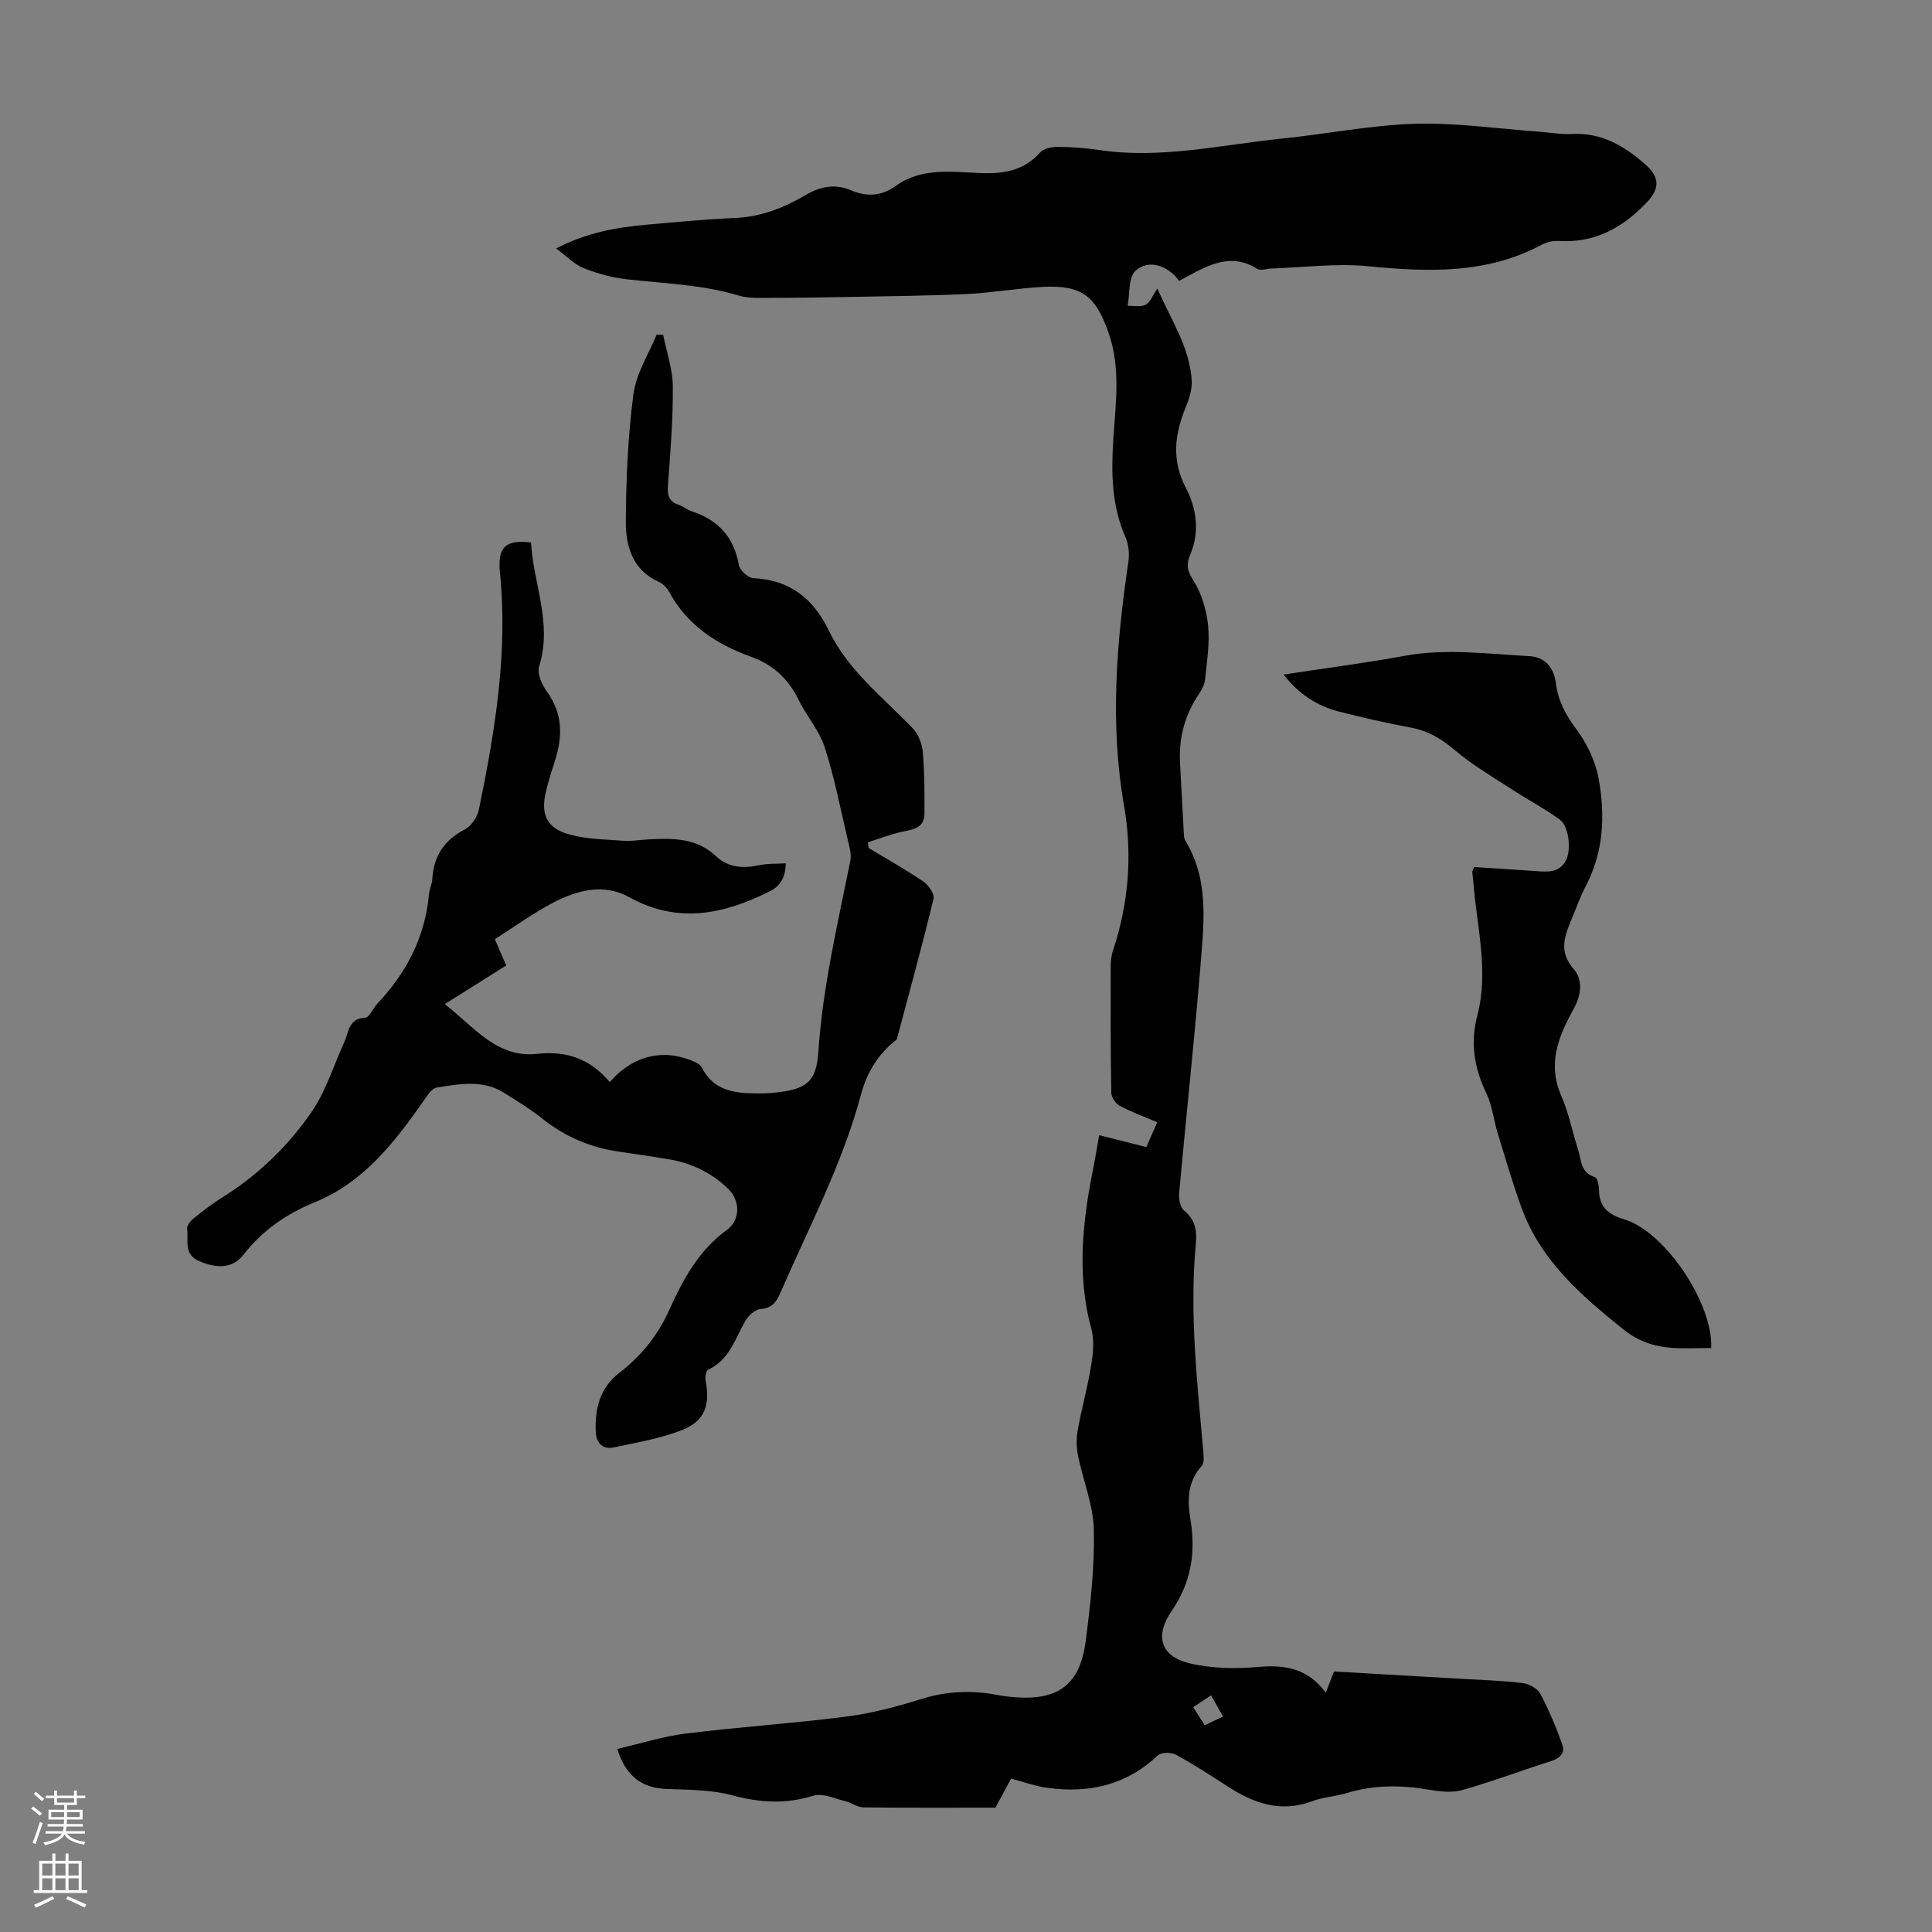 <svg enable-background="new 0 0 400 400" viewBox="0 0 400 400" xmlns="http://www.w3.org/2000/svg"><rect x="0" y="0" width="400" height="400" fill="#808080" stroke="none"/><g fill="#000001"><path d="m209.34 368.24c-1.1 2.03-2.31 4.27-3.25 6.02-9.34 0-18.33.05-27.32-.06-1.28-.02-2.51-1-3.82-1.31-2.18-.52-4.66-1.69-6.55-1.11-5.68 1.76-11 1.47-16.7-.06-4.36-1.17-9.08-1.17-13.65-1.33-5.32-.19-8.51-2.78-10.25-8.29 4.82-1.11 9.5-2.61 14.28-3.2 10.97-1.36 22.03-2.07 33-3.48 5.29-.68 10.54-2.05 15.64-3.65 5.29-1.66 10.49-1.87 15.84-.83 1.2.23 2.43.37 3.66.46 8.89.67 13.4-2.66 14.56-11.6.99-7.65 1.86-15.4 1.69-23.08-.12-5.14-2.24-10.21-3.28-15.35-.34-1.69-.37-3.55-.06-5.25.81-4.51 2.06-8.94 2.79-13.46.4-2.47.68-5.21.03-7.56-3.11-11.36-1.77-22.57.51-33.81.37-1.84.66-3.69 1.11-6.26 3.39.85 6.45 1.63 9.77 2.46.65-1.47 1.39-3.17 2.26-5.14-2.76-1.18-5.38-2.12-7.81-3.42-.83-.44-1.69-1.76-1.71-2.69-.15-8.72-.14-17.44-.12-26.17 0-1.1.13-2.26.48-3.3 3.26-9.83 4.05-19.84 2.27-30.04-2.94-16.86-1.56-33.64.91-50.42.25-1.66.05-3.63-.62-5.15-2.9-6.58-2.94-13.41-2.49-20.39.46-7.21 1.54-14.43-.91-21.61-2.66-7.81-5.54-10.2-13.73-9.76-5.24.28-10.45 1.22-15.69 1.47-8.13.38-16.28.45-24.43.61-5.36.11-10.72.18-16.09.18-2.21 0-4.54.18-6.61-.44-7.57-2.29-15.39-2.52-23.15-3.38-3.07-.34-6.16-1.18-9.04-2.32-1.93-.76-3.5-2.45-5.72-4.08 6.4-3.32 12.52-4.36 18.75-4.92 6.13-.55 12.26-1.12 18.4-1.4 5.32-.24 10.04-2.11 14.49-4.73 3.11-1.83 6.15-2.4 9.51-.96 3.22 1.38 6.27 1.15 9.16-.93 5.47-3.95 11.8-2.85 17.84-2.66 4.72.15 8.73-.57 12.02-4.25.73-.82 2.36-1.18 3.57-1.18 2.9.02 5.82.22 8.69.65 12.86 1.92 25.4-1.11 38.04-2.39 9.12-.93 18.2-2.77 27.33-3.04 8.56-.25 17.17 1.03 25.75 1.64 2.23.16 4.48.59 6.69.47 6.16-.34 10.91 2.45 15.28 6.32 2.99 2.65 3.02 4.99.23 7.91-4.95 5.19-10.69 8.37-18.11 7.92-1.17-.07-2.51.21-3.54.76-11.44 6.14-23.57 5.68-35.99 4.47-6.59-.65-13.34.26-20.02.47-.99.03-2.24.51-2.93.08-5.43-3.44-10.06-.8-14.74 1.7-.49.26-.97.52-1.44.78-2.31-3.23-6.39-4.57-9.06-2.05-1.48 1.41-1.12 4.76-1.59 7.23 1.26-.05 2.72.28 3.73-.24.94-.48 1.4-1.87 2.42-3.37 2.83 6.53 6.67 12.14 7.11 19 .12 1.85-.53 3.87-1.25 5.64-2.29 5.59-2.96 10.88.04 16.64 2.21 4.23 2.92 9.12.9 13.84-.87 2.04-.63 3.33.66 5.35 1.71 2.67 2.71 6.09 3.04 9.29.38 3.62-.25 7.36-.6 11.03-.1 1.04-.59 2.15-1.19 3.03-3.05 4.41-4.32 9.26-4.01 14.58.26 4.58.48 9.16.74 13.74.04.77.01 1.67.39 2.28 4.65 7.59 3.89 15.98 3.23 24.19-1.31 16.27-3.08 32.5-4.56 48.76-.11 1.17.23 2.89 1.03 3.54 2.31 1.88 2.69 4.14 2.44 6.84-1.36 14.46.3 28.82 1.55 43.2.08.95.19 2.26-.34 2.84-2.99 3.29-2.98 7.17-2.33 11.09 1.14 6.91.16 13.03-3.97 19.06-3.32 4.86-2.42 9.26 3.88 10.73 4.55 1.07 9.5 1.15 14.19.73 5.55-.49 10.22.33 13.93 5.34.62-1.62 1.11-2.9 1.68-4.4 8.88.51 17.8 1.02 26.72 1.54 4.13.24 8.28.36 12.38.87 1.31.16 3.04 1.11 3.62 2.21 1.8 3.38 3.29 6.94 4.57 10.55.6 1.67-.49 2.81-2.31 3.38-6.18 1.96-12.25 4.26-18.48 6.02-2.14.6-4.67.28-6.94-.11-5.7-.97-11.29-1-16.88.71-2.34.72-4.9.82-7.17 1.68-6.58 2.49-12.21.41-17.67-3.14-3.47-2.26-6.94-4.52-10.58-6.49-.97-.53-3.04-.5-3.75.17-6.51 6.16-14.25 7.88-22.82 6.7-2.46-.31-4.85-1.2-7.53-1.91zm40.08-11.05c1.35-.64 2.5-1.18 3.8-1.79-.92-1.63-1.65-2.93-2.48-4.4-1.41.94-2.48 1.66-3.7 2.46.86 1.35 1.56 2.45 2.38 3.73z"/><path d="m109.95 112.33c.45 8.48 4.48 16.72 1.67 25.64-.46 1.45.57 3.79 1.6 5.21 3.41 4.68 3.27 9.55 1.56 14.69-.63 1.91-1.21 3.84-1.7 5.79-1.21 4.85.01 7.76 4.74 9.09 3.58 1.01 7.45 1.03 11.21 1.32 1.66.13 3.35-.18 5.02-.27 5.07-.27 10.08-.41 14.18 3.45 2.61 2.46 5.74 2.58 9.09 1.86 1.67-.36 3.44-.25 5.37-.37-.09 2.96-1.11 4.69-3.33 5.8-9.53 4.78-19.04 6.79-29.11 1.2-5.26-2.92-10.77-1.43-15.75 1.16-4.13 2.15-7.93 4.94-12.05 7.55.87 2.02 1.56 3.6 2.36 5.44-4.21 2.65-8.33 5.24-12.72 8 6.02 4.69 10.81 11.23 19.12 10.3 6.3-.7 11.11 1.18 15.04 5.85 4.93-5.7 11.49-7.11 17.95-4.01.47.22.95.65 1.18 1.11 2.21 4.34 6.16 5.16 10.47 5.23 1.56.03 3.14.01 4.69-.16 6.31-.67 8.48-2.13 8.89-8.42.9-13.47 4.01-26.51 6.63-39.65.24-1.23-.16-2.64-.46-3.92-1.54-6.52-2.8-13.13-4.85-19.49-1.14-3.53-3.81-6.53-5.46-9.93-2.12-4.36-5.35-7.23-9.88-8.86-7.1-2.56-13.14-6.52-16.87-13.4-.46-.84-1.28-1.68-2.14-2.07-5.47-2.45-6.85-7.42-6.83-12.48.05-8.81.43-17.68 1.58-26.4.55-4.24 3.13-8.22 4.8-12.31.45.02.91.05 1.36.07.7 3.55 1.96 7.09 1.99 10.65.05 6.81-.5 13.64-1.01 20.44-.16 2.08.17 3.42 2.28 4.1.94.31 1.75 1.03 2.7 1.34 5.45 1.78 8.68 5.34 9.7 11.1.19 1.09 1.91 2.66 2.99 2.72 7.59.37 12.42 4.19 15.66 10.9 3.99 8.24 11.23 13.81 17.41 20.25 1.15 1.2 1.89 3.2 2.03 4.91.36 4.2.36 8.45.34 12.67-.02 3.16-2.55 3.31-4.86 3.83-2.33.53-4.58 1.41-6.86 2.14.05.39.11.78.16 1.17 3.81 2.3 7.7 4.47 11.37 6.97 1.06.72 2.31 2.56 2.07 3.55-2.37 9.75-5.03 19.43-7.61 29.12-3.77 2.89-6.16 6.75-7.37 11.26-3.86 14.46-10.83 27.64-16.76 41.25-.81 1.86-1.72 3.13-4.07 3.3-1.11.08-2.48 1.32-3.11 2.39-2.17 3.7-3.29 8.12-7.72 10.15-.44.2-.69 1.48-.56 2.17.96 5.16-.09 8.43-4.79 10.31-4.5 1.8-9.41 2.59-14.18 3.63-2.35.51-3.65-.95-3.76-3.17-.23-4.75.84-9.15 4.81-12.21 4.53-3.49 7.96-7.7 10.34-12.95 2.86-6.32 6.1-12.43 11.98-16.69 2.83-2.05 2.83-6.06.24-8.56-3.48-3.35-7.68-5.35-12.45-6.11-3.31-.53-6.62-1.06-9.95-1.52-6.01-.83-11.36-3.11-16.12-6.92-2.43-1.94-5.13-3.57-7.76-5.24-4.45-2.83-9.3-1.87-14.02-1.13-1.01.16-1.95 1.64-2.67 2.68-6.01 8.61-12.44 16.92-22.48 21.02-6 2.45-10.91 5.84-14.88 10.93-2.19 2.81-5.44 2.91-9.19 1.28-3.25-1.41-2.14-4.32-2.45-6.69-.08-.64.67-1.58 1.28-2.08 1.91-1.54 3.86-3.08 5.95-4.37 7.43-4.62 13.65-10.64 18.54-17.74 2.97-4.31 4.54-9.59 6.76-14.43.95-2.07.83-4.88 4.31-5.07.91-.05 1.65-1.98 2.57-2.95 6.01-6.35 9.82-13.73 10.65-22.53.1-1.1.63-2.17.7-3.27.28-4.76 2.48-8.04 6.78-10.26 1.34-.69 2.56-2.59 2.87-4.13 3.31-16.13 6.02-32.33 4.36-48.91-.56-5.33 1.09-6.99 6.43-6.32z"/><path d="m265.76 139.66c8.78-1.34 16.97-2.39 25.08-3.88 8.61-1.58 17.16-.38 25.73.06 3.41.17 5.15 2.46 5.57 5.68.47 3.65 2.07 6.58 4.29 9.55 2.17 2.91 3.9 6.57 4.55 10.13 1.37 7.55 1.07 15.13-2.65 22.22-1.09 2.07-1.88 4.3-2.77 6.47-1.48 3.6-3.07 6.97.26 10.74 1.9 2.15 1.58 5.26.14 7.95-.42.79-.85 1.57-1.25 2.37-2.62 5.13-3.99 10.25-1.45 15.98 1.57 3.55 2.28 7.47 3.49 11.18.68 2.11.48 4.76 3.48 5.6.5.14.82 1.77.83 2.72.05 3.61 2.04 5.06 5.32 6.06 8.38 2.56 18.34 17.44 17.9 26.6-6.29-.03-12.18.94-18.12-3.81-8.88-7.12-17.19-14.31-21.17-25.29-1.82-5.03-3.32-10.18-4.89-15.3-.85-2.77-1.13-5.79-2.37-8.35-2.53-5.24-3.35-10.44-1.86-16.15 2.4-9.14-.1-18.21-.8-27.3-.06-.78-.19-1.55-.25-2.33-.01-.2.13-.4.37-1.05 4.18.27 8.5.54 12.81.84 2.38.17 4.78.41 6.18-2.16 1.15-2.12.71-7.05-1.21-8.47-3.08-2.28-6.53-4.06-9.75-6.16-4.08-2.66-8.34-5.12-12.03-8.26-2.74-2.33-5.48-3.98-9.02-4.64-5.04-.95-10.06-2.07-15.03-3.36-4.39-1.16-8.15-3.47-11.38-7.64z"/></g><path d="m6.44 374.46.42-.45c.65.47 1.27.95 1.85 1.44l-.45.49c-.65-.56-1.25-1.06-1.82-1.48m.93 7.33-.63-.26c.55-1.36 1.05-2.8 1.52-4.33.19.1.38.19.59.27-.46 1.29-.95 2.73-1.48 4.32m-.38-10.38.44-.42c.43.34 1.01.82 1.74 1.44l-.49.49c-.53-.51-1.09-1.01-1.69-1.51m2.5.35h1.72v-1.04h.59v1.04h3.52v-1.04h.59v1.04h1.75v.53h-1.75v1.42h-2.03v.97h3.22v2.03h-3.24c0 .35-.01.66-.03.93h3.32v.53h-3.37c-.03.27-.08.58-.15.94h3.96v.53h-3.71c.67.92 1.93 1.48 3.79 1.68-.13.24-.23.44-.29.59-2.13-.38-3.48-1.08-4.04-2.12-.43.97-1.77 1.72-4.03 2.23-.09-.19-.2-.37-.33-.55 2.1-.42 3.37-1.03 3.81-1.83h-3.36v-.53h3.58c.08-.29.13-.61.16-.94h-3.33v-.53h3.39c.02-.27.04-.58.04-.93h-3.23v-2.03h3.25v-.97h-2.07v-1.42h-1.73zm1.12 3.44v1h2.65c.01-.3.02-.44.01-.4v-.25-.35zm1.19-2h3.52v-.91h-3.52zm4.71 2h-2.63v.59c0 .15-.01.28-.01.4h2.64z" fill="#fbfafa"/><path d="m13.56 383.74h.63v1.52h2.72v6.07h1.13v.6h-11.06v-.6h1.13v-6.07h2.73v-1.52h.63v1.52h2.1v-1.52zm-2.69 8.83.38.56c-1.24.63-2.53 1.25-3.85 1.85-.1-.21-.21-.42-.34-.63 1.36-.55 2.63-1.15 3.81-1.78m-2.13-4.27h2.1v-2.45h-2.1zm0 3.04h2.1v-2.46h-2.1zm2.72-3.04h2.1v-2.45h-2.1zm0 3.04h2.1v-2.46h-2.1zm6.07 3.6c-1.41-.71-2.7-1.3-3.86-1.78l.35-.56c1.45.62 2.75 1.19 3.88 1.72zm-1.25-9.09h-2.1v2.45h2.1zm-2.09 5.49h2.1v-2.46h-2.1z" fill="#fbfafa"/></svg>